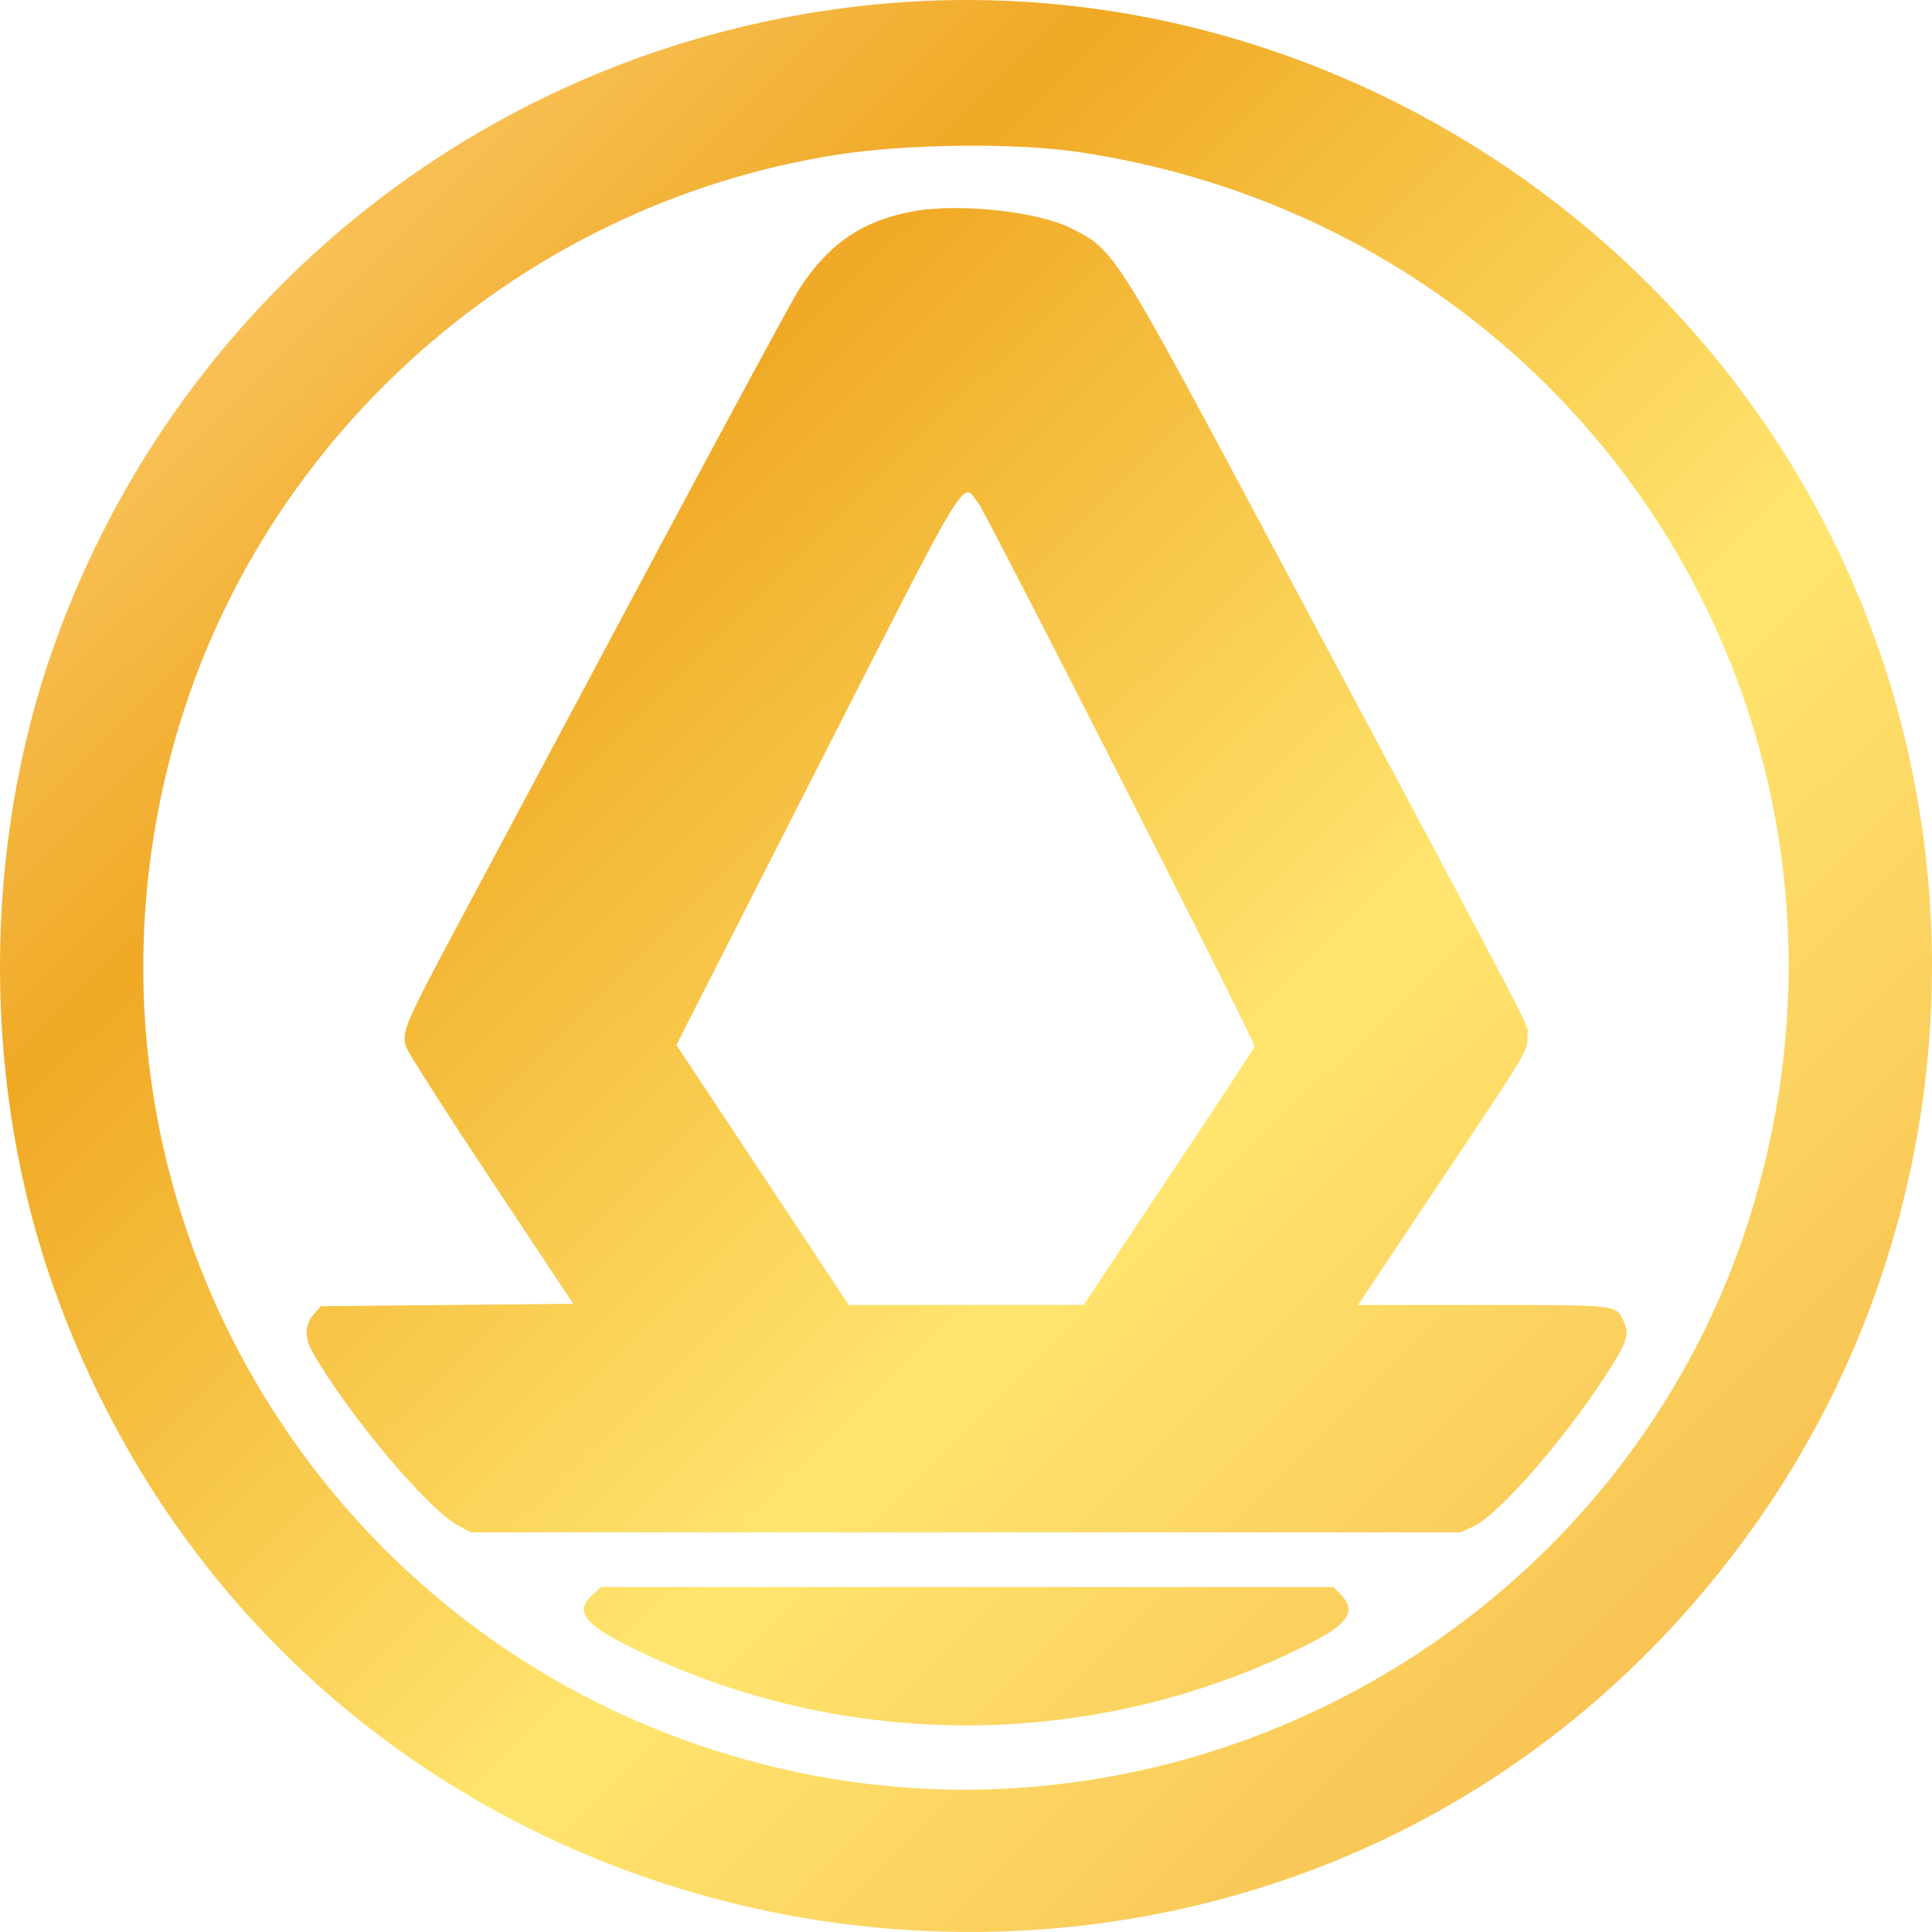 <svg width="64" height="64" viewBox="0 0 64 64" fill="none" xmlns="http://www.w3.org/2000/svg">
<path fill-rule="evenodd" clip-rule="evenodd" d="M28.64 0.184C16.367 1.524 6.032 9.649 1.838 21.255C-0.613 28.036 -0.613 36.034 1.838 42.815C10.611 67.092 43.067 71.597 58.062 50.619C63.646 42.807 65.412 32.783 62.847 23.47C58.721 8.495 44.043 -1.497 28.64 0.184ZM35.82 5.049C52.421 7.585 62.797 23.731 58.13 39.767C54.165 53.391 40.011 61.735 26.113 58.642C10.681 55.209 1.427 39.521 5.856 24.303C8.757 14.336 17.35 6.779 27.651 5.137C30.02 4.759 33.663 4.72 35.82 5.049ZM30.302 6.992C28.614 7.286 27.483 8.042 26.497 9.538C26.299 9.84 24.105 13.893 21.622 18.544C19.14 23.195 16.305 28.505 15.323 30.343C13.405 33.932 13.3 34.175 13.449 34.67C13.5 34.843 14.768 36.83 16.266 39.087L18.99 43.19L14.811 43.23L10.632 43.27L10.397 43.534C10.086 43.882 10.079 44.321 10.376 44.834C11.594 46.936 14.192 50.015 15.197 50.548L15.6 50.761H31.993H48.387L48.79 50.576C49.693 50.161 52.055 47.413 53.447 45.158C53.906 44.414 53.968 44.153 53.782 43.76C53.524 43.217 53.639 43.23 49.087 43.23H44.987L47.661 39.223C50.697 34.675 50.602 34.833 50.602 34.312C50.602 33.881 51.368 35.353 42.269 18.302C36.895 8.232 36.93 8.287 35.469 7.554C34.381 7.009 31.814 6.729 30.302 6.992ZM32.4 16.651C32.674 17.001 41.593 34.534 41.562 34.663C41.55 34.715 40.271 36.662 38.72 38.991L35.9 43.226L32.01 43.228L28.119 43.23L25.263 38.924L22.408 34.618L26.926 25.735C32.214 15.341 31.848 15.949 32.4 16.651ZM19.653 52.805C19.028 53.363 19.31 53.776 20.838 54.538C27.958 58.089 36.464 58.023 43.539 54.363C44.684 53.77 44.929 53.332 44.405 52.809L44.17 52.573H32.041H19.912L19.653 52.805Z" fill="url(#paint0_linear_1586_3870)"/>
<defs>
<linearGradient id="paint0_linear_1586_3870" x1="-8.49177e-07" y1="3.137" x2="60.235" y2="64" gradientUnits="userSpaceOnUse">
<stop stop-color="#FFD580"/>
<stop offset="0.276" stop-color="#F0A925"/>
<stop offset="0.609" stop-color="#FFE56F"/>
<stop offset="1" stop-color="#F6B547"/>
</linearGradient>
</defs>
</svg>
